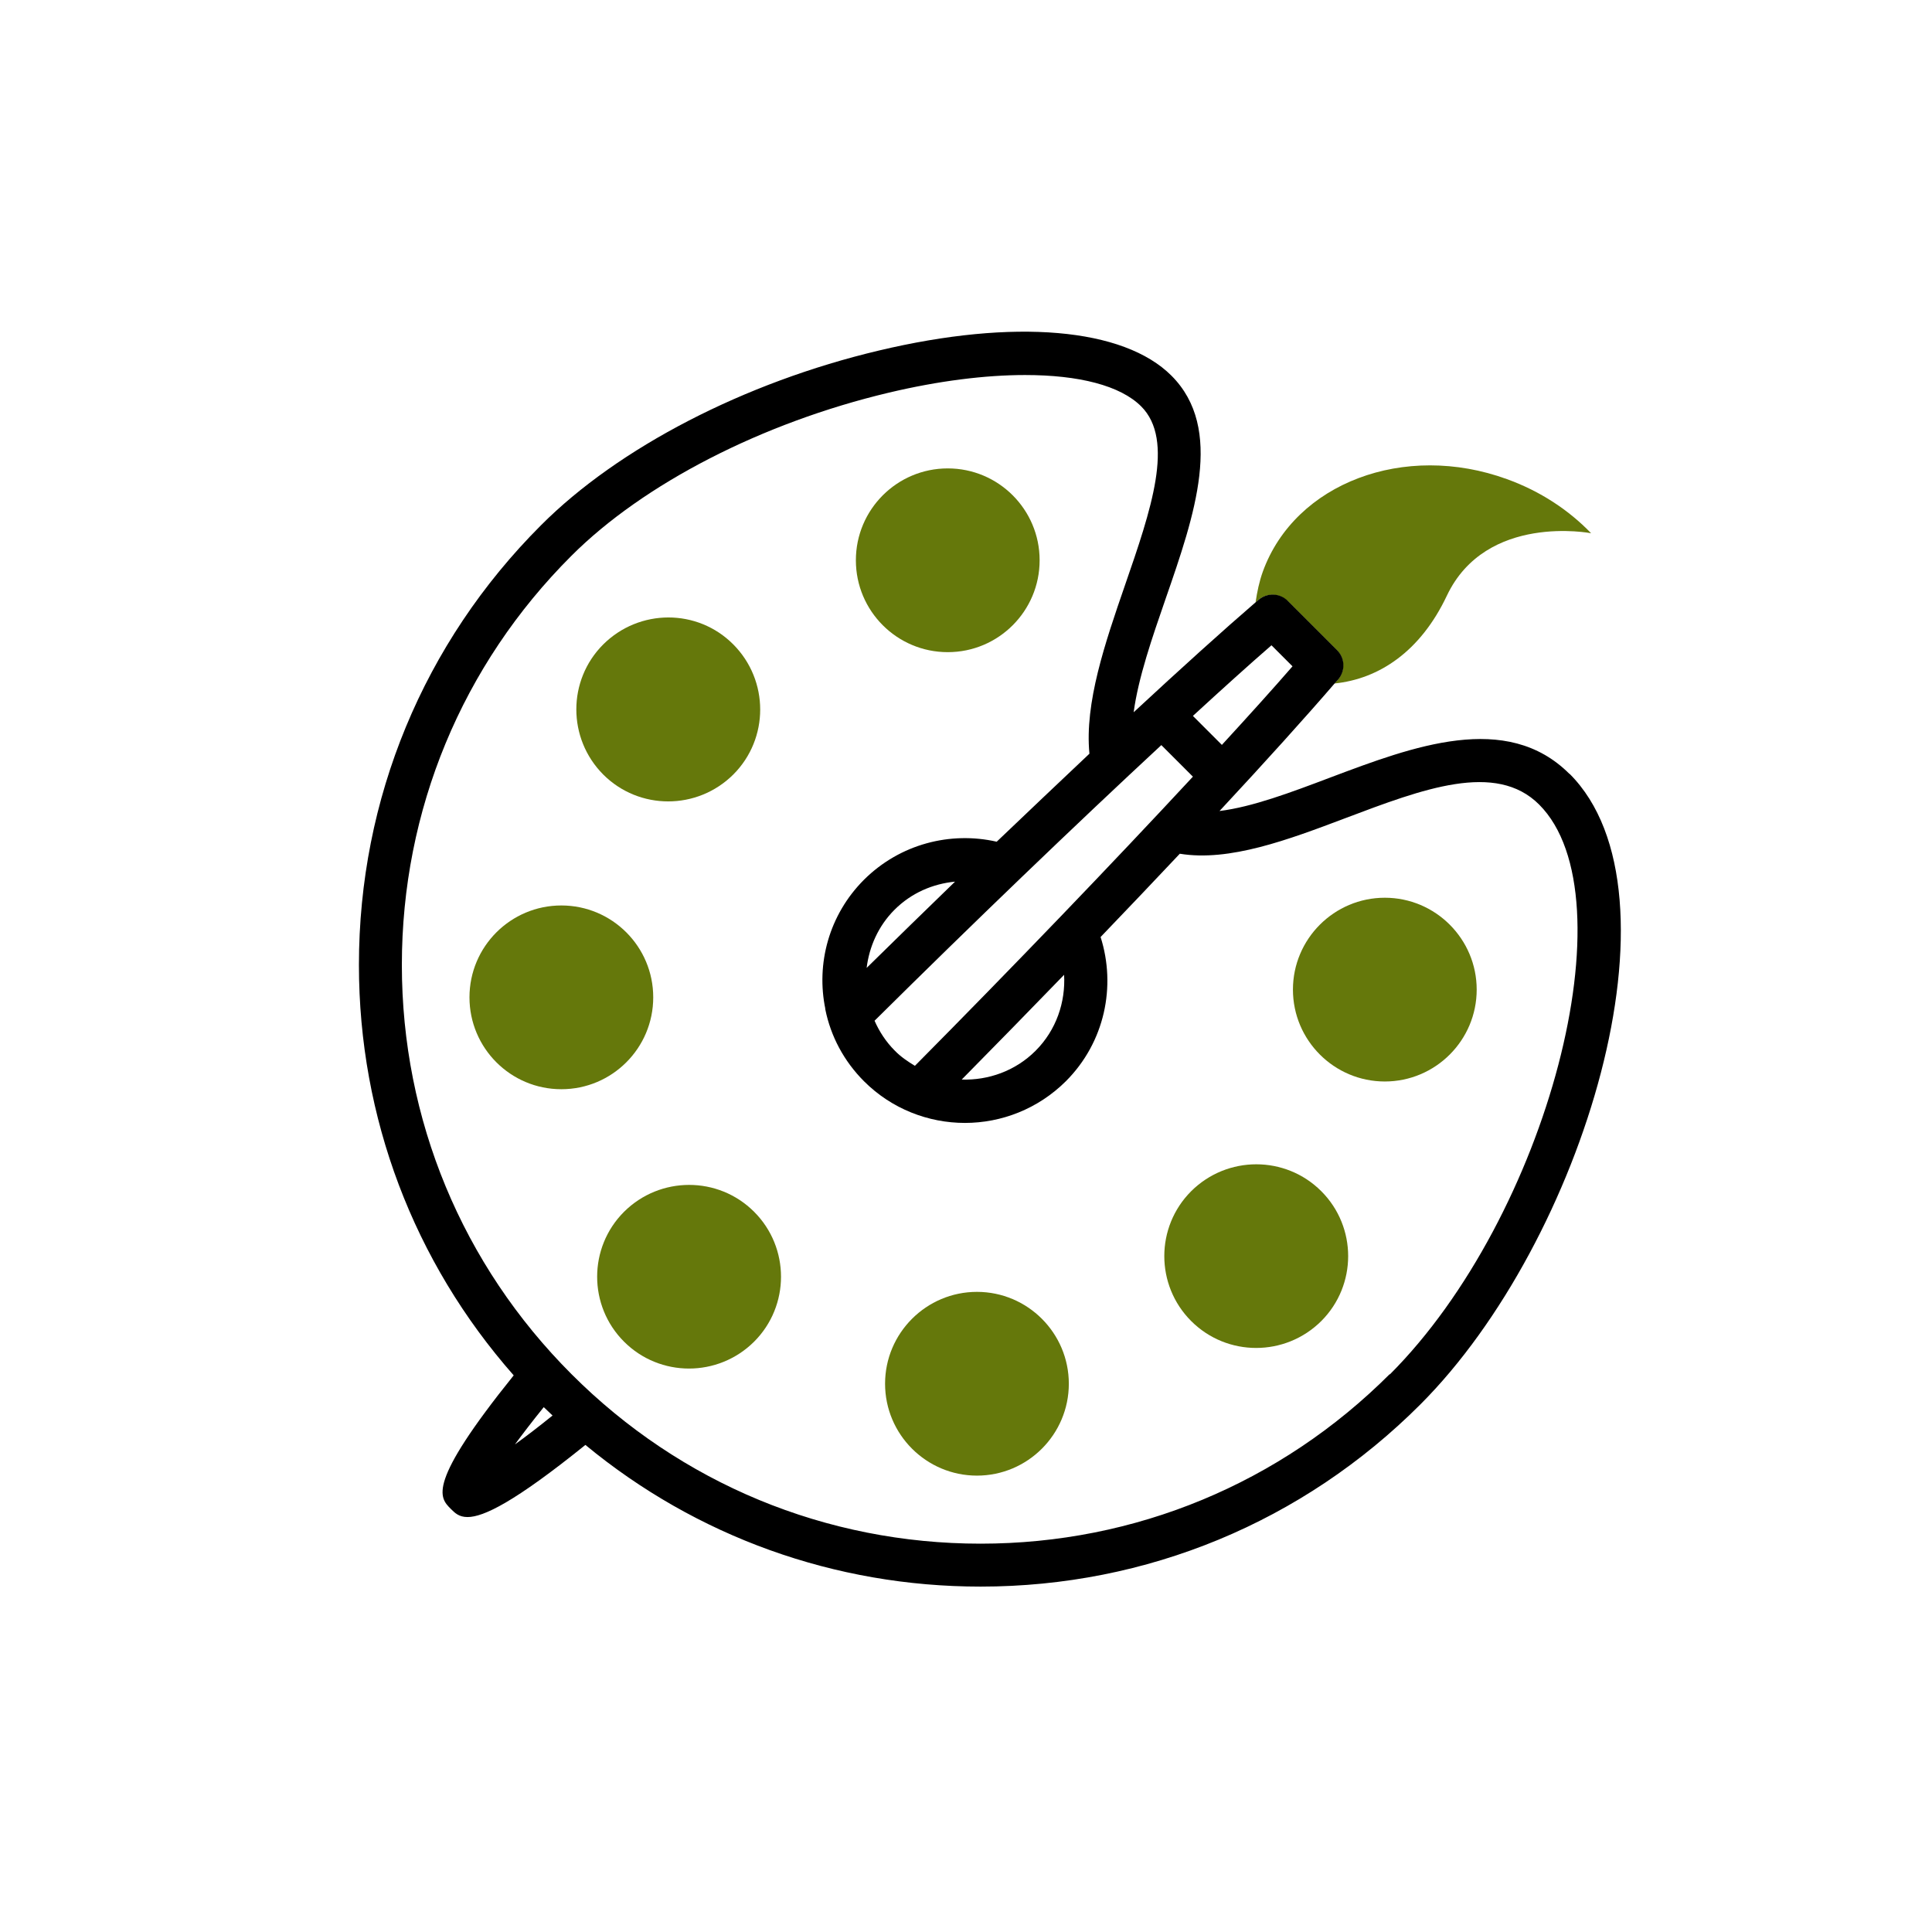 <?xml version="1.0" encoding="UTF-8"?><svg id="Layer_1" xmlns="http://www.w3.org/2000/svg" viewBox="0 0 90 90"><defs><style>.cls-1{fill:#65780b;}</style></defs><circle class="cls-1" cx="44.15" cy="26.1" r="4.28"/><path class="cls-1" d="m34.16,36.08c1.67-1.67,1.67-4.38,0-6.06s-4.38-1.67-6.06,0c-1.67,1.67-1.67,4.38,0,6.06,1.67,1.67,4.38,1.67,6.06,0Z"/><circle class="cls-1" cx="26.15" cy="46.46" r="4.28"/><path class="cls-1" d="m35.13,56.45c-1.67-1.67-4.38-1.67-6.06,0-1.67,1.67-1.67,4.38,0,6.05s4.38,1.67,6.06,0c1.67-1.67,1.67-4.38,0-6.05Z"/><path class="cls-1" d="m45.51,60.18c-2.36,0-4.28,1.92-4.28,4.28s1.92,4.28,4.28,4.28,4.28-1.92,4.28-4.28-1.92-4.28-4.28-4.28Z"/><path class="cls-1" d="m61.55,61.54c1.67-1.67,1.67-4.38,0-6.05s-4.38-1.67-6.06,0c-1.67,1.67-1.67,4.38,0,6.05,1.67,1.67,4.38,1.67,6.06,0Z"/><path class="cls-1" d="m64.51,50.38c2.36,0,4.28-1.92,4.28-4.28s-1.92-4.28-4.28-4.28-4.28,1.92-4.28,4.28,1.92,4.28,4.28,4.28Z"/><path class="cls-1" d="m59.98,27.99l2.3,2.3c.37.37.39.96.05,1.36-.05.06-.11.13-.17.19,2.08-.21,4.01-1.49,5.24-4.09,1.83-3.86,6.72-2.91,6.72-2.91-1.04-1.08-2.37-1.96-3.92-2.52-4.78-1.74-9.87.18-11.37,4.3-.17.47-.27.96-.34,1.44.04-.04.09-.08.13-.11.39-.34.99-.32,1.36.05Z"/><path d="m38.43,47.01l.02.02s0-.02,0-.03c0,0,0,0-.01.01Z"/><path d="m73.11,36.05c-2.93-2.93-7.29-1.28-11.14.17-1.85.7-3.63,1.37-5.16,1.56,2.15-2.31,3.99-4.35,5.36-5.94.05-.06.12-.13.17-.19.34-.4.32-.99-.05-1.36l-2.3-2.3c-.37-.37-.96-.39-1.36-.05-.04.03-.09.08-.13.11-1.52,1.31-3.48,3.08-5.69,5.13.22-1.62.86-3.47,1.49-5.29,1.35-3.89,2.74-7.92.27-10.39-2.23-2.23-7.33-2.67-13.63-1.17-6.25,1.48-12.13,4.52-15.74,8.14-5.47,5.47-8.48,12.74-8.48,20.48,0,7.11,2.55,13.83,7.21,19.12-4.08,5.07-3.46,5.69-2.93,6.22.19.19.38.38.78.38.74,0,2.18-.69,5.49-3.36,5.17,4.27,11.61,6.6,18.41,6.6,7.74,0,15.01-3.01,20.48-8.48,7.6-7.6,12.52-23.82,6.96-29.38Zm-13.88-5.99l.98.98c-.92,1.06-2.04,2.3-3.29,3.66l-1.35-1.35c1.36-1.25,2.6-2.37,3.66-3.29Zm-5.13,4.65l1.47,1.47c-3.73,4.02-8.39,8.87-12.95,13.47-.33-.2-.66-.42-.94-.71-.41-.41-.72-.89-.94-1.39,4.57-4.53,9.38-9.15,13.37-12.85Zm-4.53,10.7c.07,1.27-.36,2.57-1.33,3.54-.94.94-2.2,1.38-3.44,1.34,1.6-1.62,3.2-3.26,4.77-4.88Zm-9.2-.31c.12-.99.54-1.96,1.3-2.72.79-.79,1.79-1.21,2.82-1.31-1.37,1.33-2.76,2.68-4.13,4.03Zm-16.4,22.21c.36-.49.81-1.08,1.36-1.76.14.13.27.26.41.39-.68.55-1.27,1-1.77,1.36Zm40.77-3.3c-5.09,5.09-11.86,7.9-19.06,7.9s-13.97-2.8-19.06-7.9c-5.09-5.09-7.9-11.86-7.9-19.06s2.8-13.97,7.9-19.06c3.36-3.36,8.89-6.2,14.79-7.6,2.32-.55,4.49-.82,6.34-.82,2.51,0,4.44.49,5.41,1.46,1.58,1.58.45,4.85-.75,8.32-.94,2.72-1.89,5.5-1.66,7.86-1.38,1.3-2.83,2.68-4.32,4.1-2.15-.49-4.5.1-6.18,1.77-1.64,1.64-2.24,3.92-1.8,6.03,0,.01,0,.02,0,.03.25,1.22.85,2.38,1.8,3.33,1.29,1.29,3,1.94,4.7,1.94s3.4-.65,4.7-1.94c1.82-1.82,2.35-4.43,1.62-6.72,1.28-1.33,2.51-2.63,3.69-3.88,2.31.38,5.05-.65,7.72-1.66,3.6-1.36,7-2.65,9.02-.63,4.3,4.3.4,19.19-6.96,26.55Z"/></svg>